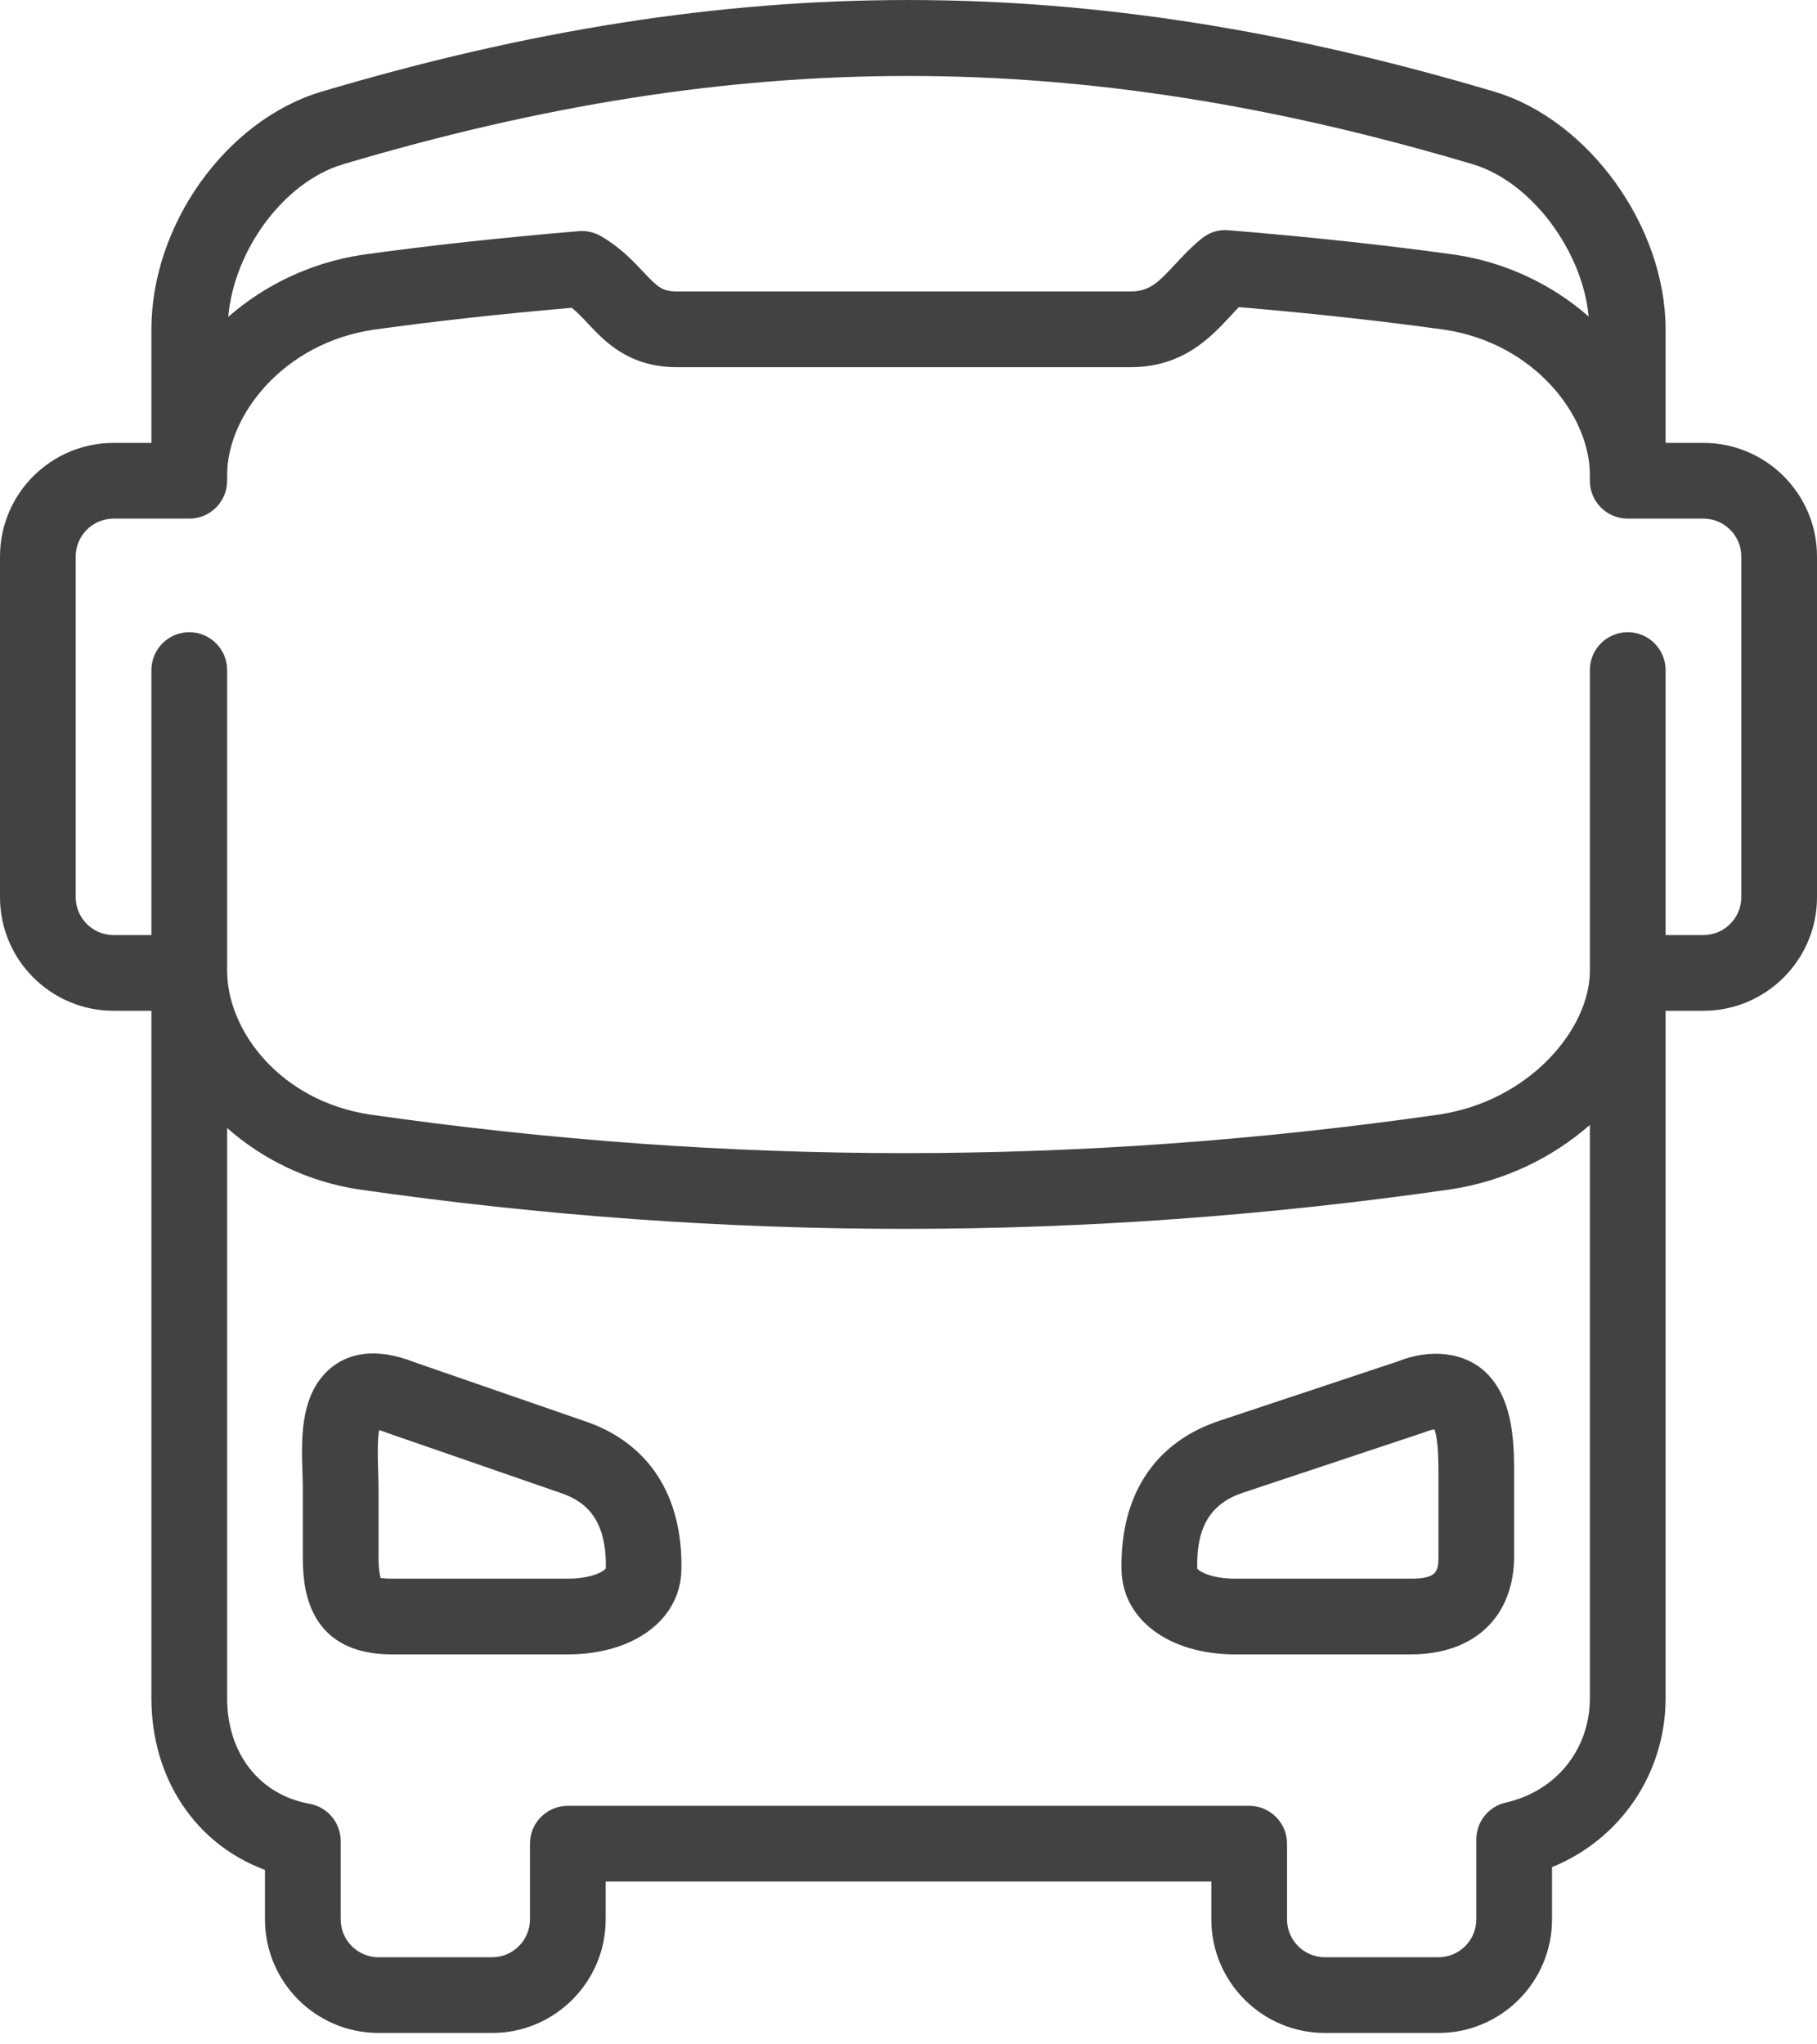 <?xml version="1.0" encoding="UTF-8" standalone="no"?>
<!DOCTYPE svg PUBLIC "-//W3C//DTD SVG 1.1//EN" "http://www.w3.org/Graphics/SVG/1.1/DTD/svg11.dtd">
<svg width="100%" height="100%" viewBox="0 0 48 54" version="1.1" xmlns="http://www.w3.org/2000/svg" xmlns:xlink="http://www.w3.org/1999/xlink" xml:space="preserve" xmlns:serif="http://www.serif.com/" style="fill-rule:evenodd;clip-rule:evenodd;stroke-linejoin:round;stroke-miterlimit:2;">
    <g transform="matrix(1,0,0,1,-306,-86.301)">
        <path d="M344,125.404L344,127.392C344,127.803 343.969,128 343.274,128L338.627,128C337.986,128 337.664,127.798 337.627,127.732C337.603,126.634 337.977,126.016 338.84,125.728L343.608,124.141C343.742,124.087 343.833,124.065 343.893,124.056C344.009,124.348 344,125.103 344,125.404ZM342.924,122.262L338.209,123.831C336.5,124.4 335.583,125.801 335.628,127.777C335.657,129.086 336.89,130 338.627,130L343.274,130C344.956,130 346,129 346,127.392L346,125.419C346,124.535 346.017,123.323 345.283,122.584C344.71,122.007 343.789,121.915 342.924,122.262Z" style="fill:rgb(66,66,66);fill-rule:nonzero;"/>
        <path d="M321.001,128L316.354,128C316.2,128 316.108,127.986 316.071,127.986C316.065,127.986 316.06,127.986 316.057,127.987C316.037,127.93 316,127.771 316,127.392L316,125.627C316,125.484 315.995,125.325 315.99,125.158C315.98,124.882 315.964,124.362 316.015,124.077C316.072,124.092 316.148,124.117 316.247,124.156L320.788,125.728C321.369,125.922 322.033,126.325 322.004,127.729C321.965,127.798 321.642,128 321.001,128ZM321.431,123.834L316.943,122.281C315.951,121.89 315.141,122.005 314.597,122.568C313.927,123.26 313.962,124.349 313.991,125.223C313.995,125.367 314,125.504 314,125.627L314,127.392C314,128.037 314,130 316.354,130L321.001,130C322.738,130 323.972,129.086 324,127.777C324.045,125.801 323.128,124.399 321.431,123.834Z" style="fill:rgb(66,66,66);fill-rule:nonzero;"/>
        <path d="M352,110C352,110.551 351.551,111 351,111L350,111L350,104C350,103.448 349.552,103 349,103C348.448,103 348,103.448 348,104L348,111.941C348,113.489 346.396,115.386 344.013,115.741C334.512,117.1 325.276,117.099 315.782,115.742C313.415,115.389 312,113.533 312,111.941L312,104C312,103.448 311.552,103 311,103C310.448,103 310,103.448 310,104L310,111L309,111C308.449,111 308,110.551 308,110L308,101C308,100.449 308.449,100 309,100L311,100C311.552,100 312,99.553 312,99L312,98.844C312,97.278 313.48,95.366 315.861,95.011C317.464,94.788 319.183,94.598 321.104,94.431C321.253,94.551 321.386,94.692 321.532,94.848C321.99,95.334 322.618,96 323.89,96L335.861,96C337.251,96 337.982,95.213 338.516,94.638C338.585,94.562 338.655,94.486 338.727,94.413C340.688,94.58 342.47,94.775 344.154,95.009C346.53,95.364 348,97.276 348,98.844L348,99C348,99.553 348.448,100 349,100L351,100C351.551,100 352,100.449 352,101L352,110ZM345.78,133.914C345.324,134.016 345,134.421 345,134.889L345,137C345,137.551 344.551,138 344,138L341,138C340.449,138 340,137.551 340,137L340,135C340,134.448 339.552,134 339,134L321,134C320.448,134 320,134.448 320,135L320,137C320,137.551 319.551,138 319,138L316,138C315.449,138 315,137.551 315,137L315,134.931C315,134.446 314.653,134.032 314.176,133.946C312.854,133.709 312,132.615 312,131.157L312,116.097C312.938,116.922 314.134,117.518 315.493,117.721C320.337,118.414 325.114,118.76 329.893,118.76C334.672,118.76 339.453,118.414 344.302,117.72C345.727,117.508 347.011,116.884 348,116.014L348,131.157C348,132.507 347.108,133.615 345.78,133.914ZM315.052,90.643C325.52,87.529 334.452,87.529 344.915,90.642C346.458,91.107 347.806,92.929 347.968,94.661C347.015,93.826 345.792,93.231 344.439,93.029C342.584,92.772 340.627,92.561 338.455,92.383C338.194,92.356 337.947,92.44 337.748,92.6C337.475,92.819 337.249,93.062 337.049,93.277C336.584,93.779 336.357,94 335.861,94L323.89,94C323.498,94 323.379,93.892 322.988,93.477C322.719,93.19 322.383,92.833 321.877,92.54C321.699,92.436 321.495,92.39 321.29,92.407C319.189,92.584 317.323,92.788 315.575,93.031C314.217,93.234 312.987,93.831 312.03,94.671C312.181,92.908 313.497,91.112 315.052,90.643ZM351,98L350,98L350,95C350,92.291 347.978,89.477 345.489,88.726C334.622,85.493 325.349,85.493 314.478,88.727C311.967,89.485 310,92.241 310,95L310,98L309,98C307.346,98 306,99.346 306,101L306,110C306,111.654 307.346,113 309,113L310,113L310,131.157C310,133.288 311.175,135.018 313,135.692L313,137C313,138.654 314.346,140 316,140L319,140C320.654,140 322,138.654 322,137L322,136L338,136L338,137C338,138.654 339.346,140 341,140L344,140C345.654,140 347,138.654 347,137L347,135.62C348.8,134.888 350,133.151 350,131.157L350,113L351,113C352.654,113 354,111.654 354,110L354,101C354,99.346 352.654,98 351,98Z" style="fill:rgb(66,66,66);fill-rule:nonzero;"/>
    </g>
</svg>
